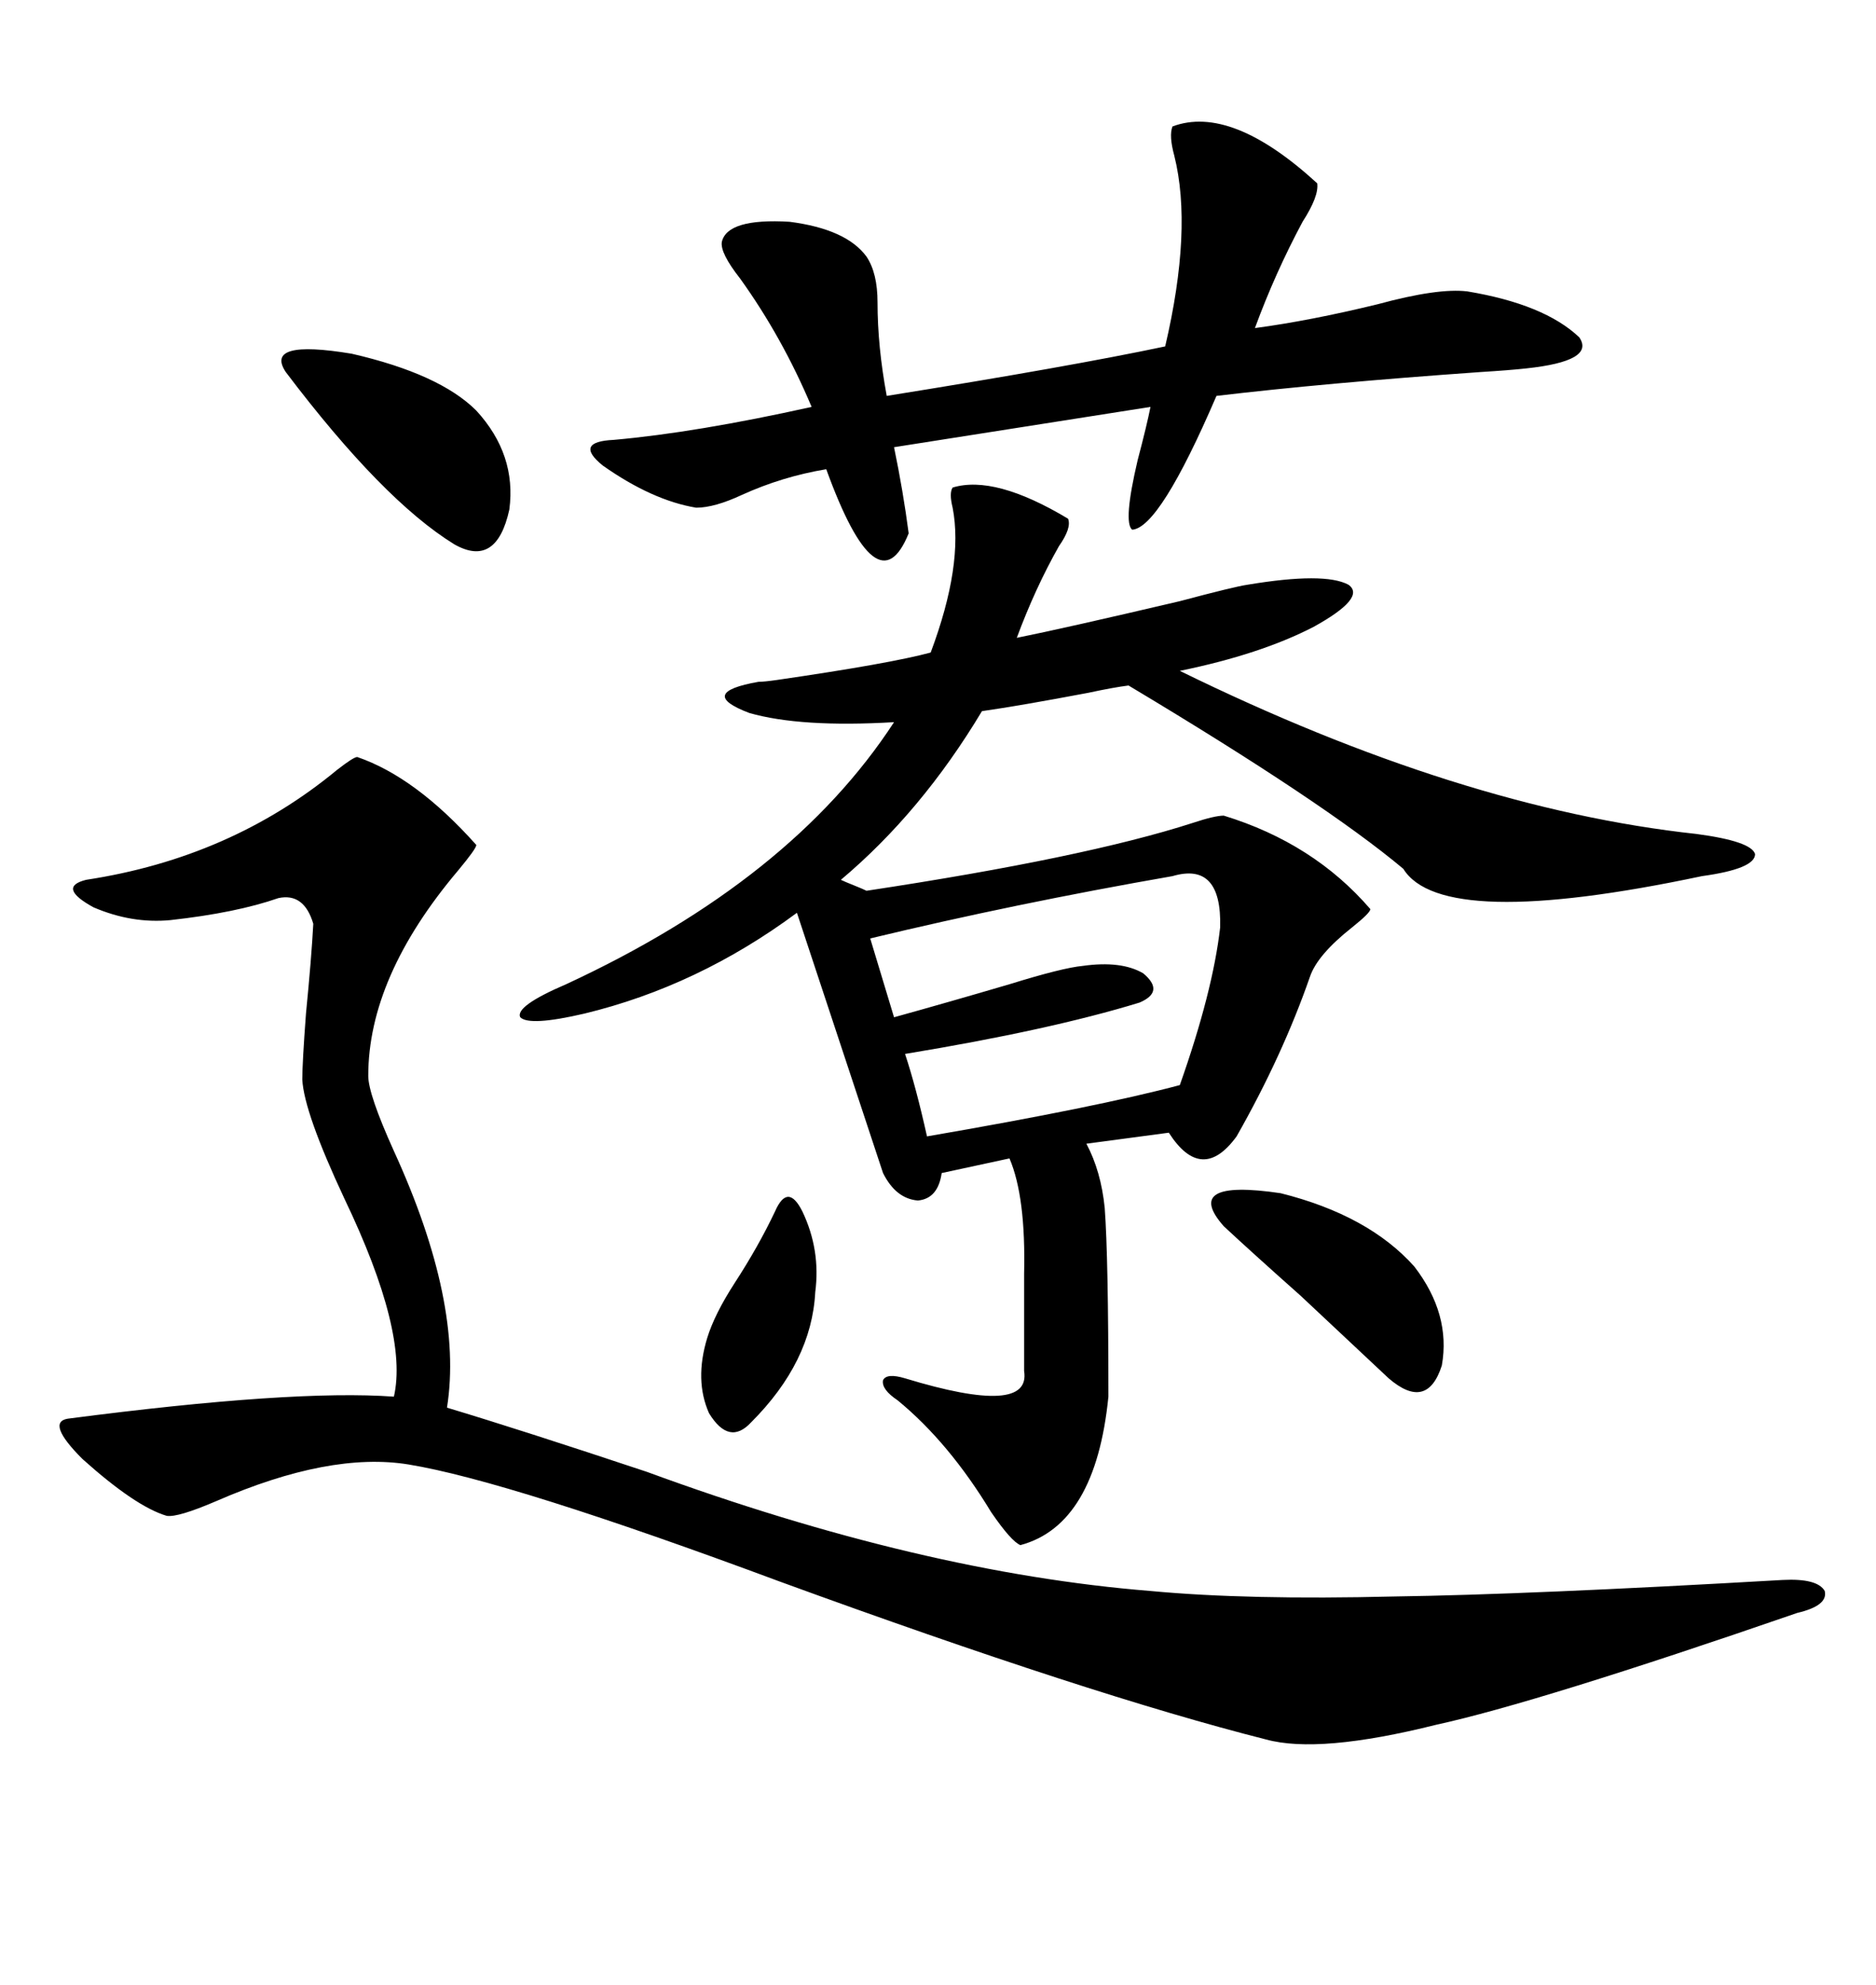 <svg xmlns="http://www.w3.org/2000/svg" xmlns:xlink="http://www.w3.org/1999/xlink" width="300" height="317.285"><path d="M170.80 82.91L170.80 82.91Q171.39 84.38 169.34 87.30L169.34 87.30Q165.53 94.04 162.60 101.95L162.60 101.95Q169.92 100.49 188.67 96.09L188.67 96.09Q197.46 93.75 199.51 93.46L199.51 93.46Q211.82 91.41 215.63 93.46L215.63 93.46Q218.55 95.51 210.06 100.20L210.06 100.20Q201.56 104.59 188.67 107.23L188.67 107.23Q233.50 129.20 271.29 133.30L271.29 133.30Q280.08 134.47 280.66 136.52L280.66 136.52Q280.66 138.87 272.17 140.04L272.17 140.04Q230.57 148.83 224.41 138.87L224.41 138.87Q211.82 128.32 180.47 109.57L180.47 109.57Q178.13 109.86 174.02 110.74L174.02 110.74Q163.18 112.79 157.03 113.67L157.03 113.67Q147.36 129.79 134.47 140.63L134.47 140.63Q135.06 140.92 136.52 141.50L136.52 141.50Q137.99 142.09 138.57 142.38L138.57 142.38Q173.44 137.11 190.72 131.54L190.72 131.54Q194.24 130.37 195.70 130.37L195.70 130.37Q210.06 134.77 219.14 145.31L219.14 145.31Q219.14 145.90 216.21 148.24L216.21 148.24Q210.64 152.64 209.47 156.15L209.47 156.15Q205.08 168.75 197.75 181.64L197.75 181.64Q192.19 189.26 186.91 181.05L186.91 181.05L173.73 182.81Q176.07 187.21 176.66 193.07L176.66 193.07Q177.25 200.98 177.25 223.24L177.25 223.24Q175.20 243.75 163.18 246.97L163.18 246.97Q161.72 246.39 158.50 241.70L158.50 241.70Q151.76 230.57 143.55 223.83L143.55 223.83Q140.92 222.07 141.21 220.61L141.21 220.61Q141.80 219.43 144.73 220.31L144.73 220.31Q164.94 226.46 163.77 219.14L163.77 219.14L163.77 203.61Q164.06 191.31 161.43 185.16L161.43 185.16L150.59 187.50Q150 191.60 146.78 191.89L146.78 191.89Q143.26 191.60 141.21 187.50L141.21 187.50L127.44 145.90Q111.62 157.62 93.46 162.01L93.46 162.01Q84.67 164.06 83.20 162.60L83.20 162.60Q82.32 160.84 90.53 157.32L90.53 157.32Q126.56 140.63 142.97 115.43L142.97 115.43Q128.03 116.31 119.82 113.96L119.82 113.96Q111.33 110.74 121.29 108.98L121.29 108.98Q122.17 108.98 124.22 108.69L124.22 108.69Q142.38 106.05 148.83 104.30L148.83 104.30Q154.10 90.23 152.34 81.15L152.34 81.15Q151.76 78.81 152.34 77.93L152.34 77.93Q159.08 75.88 170.80 82.91ZM57.13 121.00L57.13 121.00Q66.50 124.22 76.17 135.06L76.17 135.06Q76.17 135.64 73.24 139.16L73.24 139.16Q58.89 156.15 58.89 171.97L58.89 171.97Q58.89 174.90 62.99 183.98L62.99 183.98Q74.12 208.30 71.48 225L71.48 225Q83.20 228.52 103.42 235.25L103.42 235.25Q147.36 251.37 183.98 254.30L183.98 254.30Q199.51 255.76 222.95 255.18L222.95 255.18Q244.34 254.88 285.06 252.54L285.06 252.54Q290.63 252.25 291.80 254.30L291.80 254.30Q292.38 256.64 287.40 257.81L287.40 257.81Q245.80 272.17 229.69 275.68L229.69 275.68Q210.94 280.37 202.44 278.03L202.44 278.03Q174.61 271.00 124.80 252.83L124.80 252.83Q81.45 236.72 65.33 234.08L65.33 234.08Q52.73 232.03 34.57 239.94L34.57 239.94Q28.42 242.58 26.66 242.29L26.66 242.29Q21.68 240.82 13.18 233.20L13.18 233.20Q7.32 227.34 10.84 226.76L10.84 226.76Q46.88 222.07 62.99 223.24L62.99 223.24Q65.33 212.99 55.08 191.60L55.08 191.60Q48.63 177.83 48.34 172.56L48.34 172.56Q48.34 169.92 48.93 162.01L48.93 162.01Q49.80 153.22 50.10 147.66L50.10 147.66Q48.63 142.68 44.53 143.55L44.53 143.55Q37.79 145.90 27.25 147.07L27.25 147.07Q21.09 147.66 14.94 145.02L14.94 145.02Q9.08 141.80 13.77 140.63L13.77 140.63Q36.91 137.11 53.91 123.05L53.91 123.05Q56.54 121.00 57.13 121.00ZM187.50 20.21L187.50 20.21Q196.88 16.70 210.64 29.30L210.64 29.30Q210.94 31.35 208.30 35.45L208.30 35.45Q203.91 43.65 200.68 52.44L200.68 52.44Q209.47 51.27 220.31 48.63L220.31 48.63Q229.98 46.00 234.67 46.58L234.67 46.58Q246.97 48.63 252.54 53.91L252.54 53.91Q255.18 57.71 244.04 58.89L244.04 58.89Q241.41 59.18 236.72 59.47L236.72 59.47Q211.82 61.23 194.53 63.28L194.53 63.28Q185.45 84.38 181.05 84.67L181.05 84.67Q179.59 83.50 181.93 73.54L181.93 73.54Q183.40 67.97 183.98 65.04L183.98 65.04L142.97 71.48Q144.43 78.52 145.31 85.25L145.31 85.25Q140.33 97.56 132.13 75L132.13 75Q125.10 76.17 118.65 79.10L118.65 79.10Q114.26 81.15 111.33 81.15L111.33 81.15Q104.30 79.98 96.39 74.41L96.39 74.41Q91.70 70.61 98.14 70.31L98.14 70.31Q111.33 69.14 129.79 65.04L129.79 65.04Q125.10 53.91 118.36 44.53L118.36 44.53Q115.14 40.43 115.43 38.67L115.43 38.67Q116.31 34.86 126.27 35.45L126.27 35.45Q135.35 36.62 138.57 41.02L138.57 41.02Q140.33 43.65 140.33 48.34L140.33 48.34Q140.33 55.37 141.80 63.28L141.80 63.28Q171.09 58.59 186.33 55.37L186.33 55.37Q190.72 36.62 187.79 24.90L187.79 24.90Q186.91 21.68 187.50 20.21ZM187.50 140.04L187.50 140.04Q162.30 144.43 139.16 150L139.16 150L142.97 162.60Q151.46 160.25 161.43 157.32L161.43 157.32Q169.92 154.69 173.14 154.39L173.14 154.39Q179.30 153.52 182.81 155.57L182.81 155.57Q186.33 158.50 182.23 160.25L182.23 160.25Q167.87 164.65 144.73 168.46L144.73 168.46Q146.48 173.73 148.24 181.64L148.24 181.64Q175.49 176.95 188.67 173.44L188.67 173.44Q193.95 158.50 195.12 148.24L195.12 148.24Q195.41 137.70 187.50 140.04ZM45.70 59.47L45.70 59.47Q42.19 54.20 56.25 56.54L56.25 56.54Q70.31 59.77 76.17 65.63L76.17 65.63Q82.62 72.66 81.45 81.45L81.45 81.45Q79.39 90.82 72.66 87.01L72.66 87.01Q61.23 79.98 45.70 59.47ZM195.70 196.00L195.70 196.00Q188.96 188.38 204.79 190.72L204.79 190.72Q218.85 194.24 226.17 202.44L226.17 202.44Q232.03 210.06 230.57 218.26L230.57 218.26Q228.22 225.59 222.07 220.31L222.07 220.31Q217.38 215.92 208.01 207.13L208.01 207.13Q200.10 200.10 195.70 196.00ZM123.93 193.65L123.93 193.65Q125.98 188.96 128.32 193.65L128.32 193.65Q131.25 199.80 130.37 206.54L130.37 206.54Q129.79 217.68 120.12 227.34L120.12 227.34Q116.60 231.15 113.38 225.88L113.38 225.88Q111.04 220.61 113.09 213.87L113.09 213.87Q114.26 210.06 117.48 205.08L117.48 205.08Q121.29 199.22 123.93 193.65Z"/></svg>